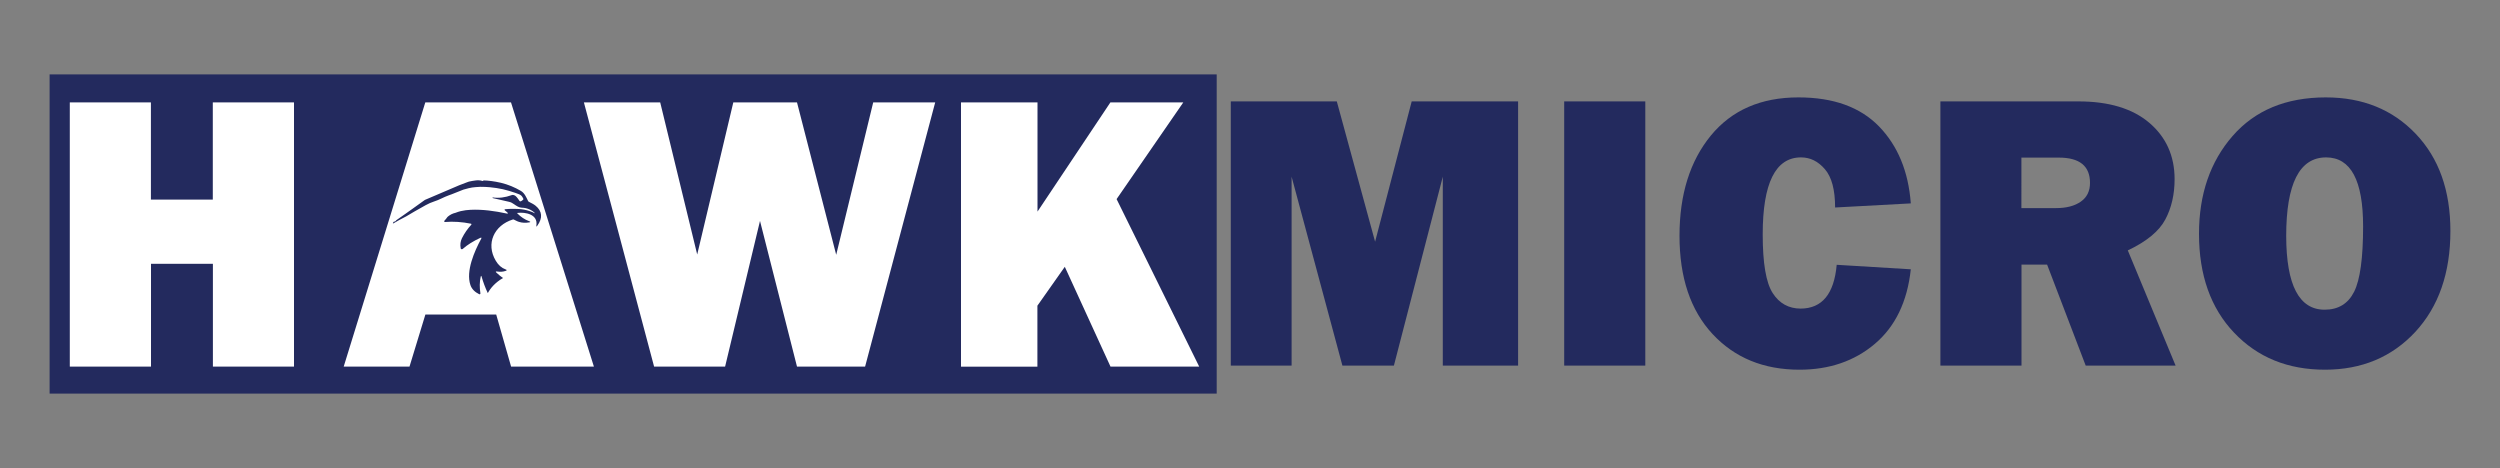 <?xml version="1.0" encoding="utf-8"?>
<!-- Generator: Adobe Illustrator 26.0.1, SVG Export Plug-In . SVG Version: 6.00 Build 0)  -->
<svg version="1.1" id="Layer_1" xmlns="http://www.w3.org/2000/svg" xmlns:xlink="http://www.w3.org/1999/xlink" x="0px" y="0px"
	 viewBox="0 0 250 46.8" style="enable-background:new 0 0 250 46.8;" xml:space="preserve">
<rect x="0" y="0" width="250" height="46.8" fill="#808080" stroke="none"/>
<style type="text/css">
	.st0{fill:#232A5E;}
	.st1{fill:#FFFFFF;}
</style>
<g>
	<rect x="4.96" y="7.44" class="st0" width="116.71" height="31.92"/>
	<path class="st0" d="M151.81,10.14v26.42h-7.53V17.67l-4.89,18.89h-5.15l-5.08-18.89v18.89h-6.08V10.14h10.6l3.83,14.03l3.66-14.03
		H151.81z"/>
	<path class="st0" d="M164.53,10.14v26.42h-8.11V10.14H164.53z"/>
	<path class="st0" d="M183.67,26.48l7.41,0.45c-0.35,3.24-1.55,5.72-3.59,7.45c-2.04,1.73-4.56,2.59-7.54,2.59
		c-3.59,0-6.48-1.19-8.69-3.56c-2.21-2.38-3.31-5.65-3.31-9.83c0-4.14,1.05-7.48,3.14-10.03c2.09-2.54,5.01-3.81,8.75-3.81
		c3.5,0,6.18,0.97,8.06,2.9c1.88,1.94,2.94,4.5,3.18,7.7l-7.57,0.41c0-1.77-0.34-3.04-1.02-3.83c-0.68-0.79-1.47-1.18-2.39-1.18
		c-2.55,0-3.83,2.57-3.83,7.7c0,2.88,0.33,4.83,1,5.87c0.66,1.03,1.6,1.55,2.8,1.55C182.21,30.85,183.41,29.39,183.67,26.48z"/>
	<path class="st0" d="M217.56,36.56h-8.99l-3.86-10.1h-2.56v10.1h-8.11V10.14h13.8c3.04,0,5.41,0.71,7.09,2.14
		c1.68,1.43,2.53,3.31,2.53,5.64c0,1.52-0.31,2.87-0.93,4.03c-0.62,1.17-1.87,2.2-3.75,3.09L217.56,36.56z M202.15,20.81h3.46
		c1.02,0,1.84-0.21,2.46-0.64c0.62-0.43,0.93-1.05,0.93-1.88c0-1.69-1.04-2.53-3.12-2.53h-3.74V20.81z"/>
	<path class="st0" d="M232.5,36.97c-3.72,0-6.74-1.23-9.09-3.7c-2.34-2.46-3.51-5.76-3.51-9.89c0-3.95,1.12-7.21,3.36-9.78
		c2.24-2.57,5.35-3.86,9.32-3.86c3.68,0,6.67,1.21,8.99,3.64c2.32,2.43,3.47,5.66,3.47,9.72c0,4.19-1.17,7.55-3.5,10.08
		C239.2,35.7,236.19,36.97,232.5,36.97z M232.46,30.97c1.37,0,2.35-0.6,2.95-1.79c0.6-1.19,0.9-3.38,0.9-6.55
		c0-4.59-1.23-6.89-3.7-6.89c-2.66,0-3.99,2.62-3.99,7.86C228.63,28.51,229.91,30.97,232.46,30.97z"/>
	<g>
		<path class="st1" d="M29.4,10.24v26.42h-8.11V26.38h-6.19v10.28H6.98V10.24h8.11v9.72h6.19v-9.72H29.4z"/>
		<path class="st1" d="M93.52,10.24l-7.01,26.42H79.7l-3.7-14.57l-3.49,14.57h-7.1l-7.02-26.42h7.63l3.7,15.21l3.61-15.21h6.37
			l3.92,15.24l3.7-15.24H93.52z"/>
		<path class="st1" d="M119.92,36.66h-8.87l-4.57-9.98l-2.74,3.89v6.1H96.1V10.24h7.65v10.92l7.29-10.92h7.29l-6.67,9.67
			L119.92,36.66z"/>
		<g>
			<polygon class="st1" points="51.11,36.66 49.62,31.45 42.54,31.45 40.95,36.66 34.37,36.66 42.53,10.24 51.1,10.24 59.39,36.66 
							"/>
			<path class="st0" d="M53.73,22.57c-0.08,0.12-0.12,0.11-0.09-0.04c0.16-1.11-1.11-1.33-1.88-1.24c-0.05,0-0.06,0.02-0.02,0.06
				c0.35,0.35,0.74,0.61,1.18,0.77c0.15,0.06,0.15,0.1-0.01,0.12c-0.35,0.06-0.68,0.05-1-0.05c-0.19-0.05-0.36-0.16-0.54-0.24
				c-0.02-0.01-0.06-0.01-0.09,0c-1.86,0.58-2.73,2.41-1.7,4.13c0.25,0.43,0.59,0.72,0.98,0.86c0.15,0.05,0.14,0.1,0,0.15
				c-0.26,0.09-0.54,0.11-0.84,0.06c-0.16-0.02-0.19,0.02-0.06,0.13c0.21,0.2,0.42,0.37,0.64,0.52c-0.79,0.46-1.25,1.01-1.52,1.51
				c-0.26-0.54-0.46-1.1-0.62-1.64c-0.03-0.12-0.06-0.11-0.09,0c-0.12,0.53-0.12,1.09-0.03,1.66c0.01,0.07-0.05,0.12-0.12,0.09
				c-0.45-0.22-0.75-0.53-0.88-0.92c-0.47-1.39,0.4-3.37,1.07-4.61c0.07-0.12,0.04-0.16-0.09-0.1c-0.67,0.31-1.26,0.67-1.76,1.11
				c-0.07,0.05-0.17,0.02-0.19-0.06c-0.07-0.37-0.03-0.7,0.12-1.01c0.25-0.5,0.57-0.96,0.94-1.36c0.03-0.03,0.01-0.09-0.03-0.1
				c-0.89-0.18-1.76-0.24-2.61-0.17c-0.04,0-0.08-0.04-0.07-0.08c0.01-0.04,0.04-0.08,0.1-0.14c0.05-0.04,0.09-0.1,0.14-0.17
				c0.05-0.08,0.1-0.13,0.15-0.17c0.22-0.18,0.47-0.3,0.74-0.36c0.18-0.07,0.36-0.13,0.53-0.17c0.17-0.04,0.34-0.07,0.5-0.09
				c0.15-0.01,0.3-0.03,0.46-0.04c1.21-0.06,2.45,0.12,3.62,0.37c0.12,0.02,0.16,0.01,0.12-0.05c-0.01-0.02-0.03-0.04-0.06-0.07
				l-0.24-0.2c-0.04-0.04-0.02-0.11,0.03-0.11c0.14-0.01,0.28-0.02,0.43-0.03c0.32-0.01,0.65-0.01,0.97,0.01
				c0.36,0.03,0.71,0.09,1.05,0.21c0.17,0.05,0.34,0.12,0.5,0.21c0,0,0,0,0,0s0.01,0,0.02,0c0-0.01,0-0.02,0-0.02
				c-0.08-0.08-0.17-0.16-0.27-0.22c-0.2-0.13-0.43-0.22-0.66-0.27c-0.12-0.02-0.23-0.04-0.34-0.04c-0.03,0-0.07,0-0.1-0.01
				c-0.06-0.01-0.12-0.02-0.18-0.04c-0.06-0.02-0.11-0.05-0.16-0.07c-0.13-0.07-0.25-0.15-0.38-0.24c-0.14-0.1-0.29-0.19-0.48-0.23
				h0c-0.55-0.12-1.09-0.24-1.62-0.37c-0.02,0-0.04-0.02-0.03-0.05v0l0-0.02c0,0,0,0,0,0c0,0,0-0.01,0,0
				c0.62,0.09,1.25,0.01,1.91-0.23c0.12-0.04,0.22-0.01,0.32,0.04c0.07,0.04,0.12,0.1,0.18,0.16c0.04,0.05,0.09,0.1,0.12,0.15
				c0.06,0.08,0.12,0.16,0.16,0.23c0.03,0.04,0.06,0.05,0.11,0.04c0,0,0.01,0,0.02,0c0.04-0.02,0.08-0.05,0.12-0.07
				c0.04-0.03,0.08-0.06,0.11-0.09c0.03-0.03,0.04-0.06,0.02-0.1c-0.05-0.11-0.11-0.21-0.17-0.28c-0.07-0.07-0.15-0.12-0.24-0.16
				c-0.13-0.05-0.27-0.11-0.4-0.15c-0.4-0.14-0.82-0.26-1.24-0.36c-0.42-0.09-0.86-0.16-1.3-0.2c-0.15-0.01-0.3-0.02-0.45-0.03
				c-0.33-0.02-0.66-0.01-0.97,0.02c-0.24,0.02-0.47,0.05-0.7,0.11c-0.18,0.04-0.35,0.09-0.52,0.14l-0.93,0.37
				c-0.18,0.08-0.36,0.14-0.53,0.2c-0.51,0.18-0.96,0.46-1.48,0.62c-0.27,0.09-0.56,0.21-0.84,0.37c-0.37,0.21-0.73,0.41-1.1,0.62
				l-0.83,0.49l-0.74,0.39c-0.13,0.08-0.28,0.16-0.45,0.26c-0.17,0.11-0.2,0.08-0.08-0.09c0.01-0.02,0.05-0.04,0.09-0.03
				c0.04,0,0.08-0.02,0.11-0.05l0.07-0.09l0.87-0.61l0.79-0.56l1.2-0.86l3.42-1.46l0.81-0.31c0,0,0.02-0.01,0.06-0.02l0.11-0.04
				c0.22-0.05,0.45-0.09,0.7-0.12c0.14-0.02,0.28-0.02,0.39,0c0.07,0,0.13,0.02,0.2,0.04c0.12,0.04,0.17,0.02,0.15-0.04
				c0.49,0.01,1.08,0.08,1.77,0.24c0.7,0.17,1.36,0.44,1.99,0.81c0.37,0.22,0.54,0.64,0.72,1.01c0.02,0.03,0.04,0.06,0.08,0.08
				c0.23,0.12,0.49,0.24,0.68,0.4C54.22,21.12,54.29,21.8,53.73,22.57z"/>
		</g>
	</g>
</g>
</svg>
